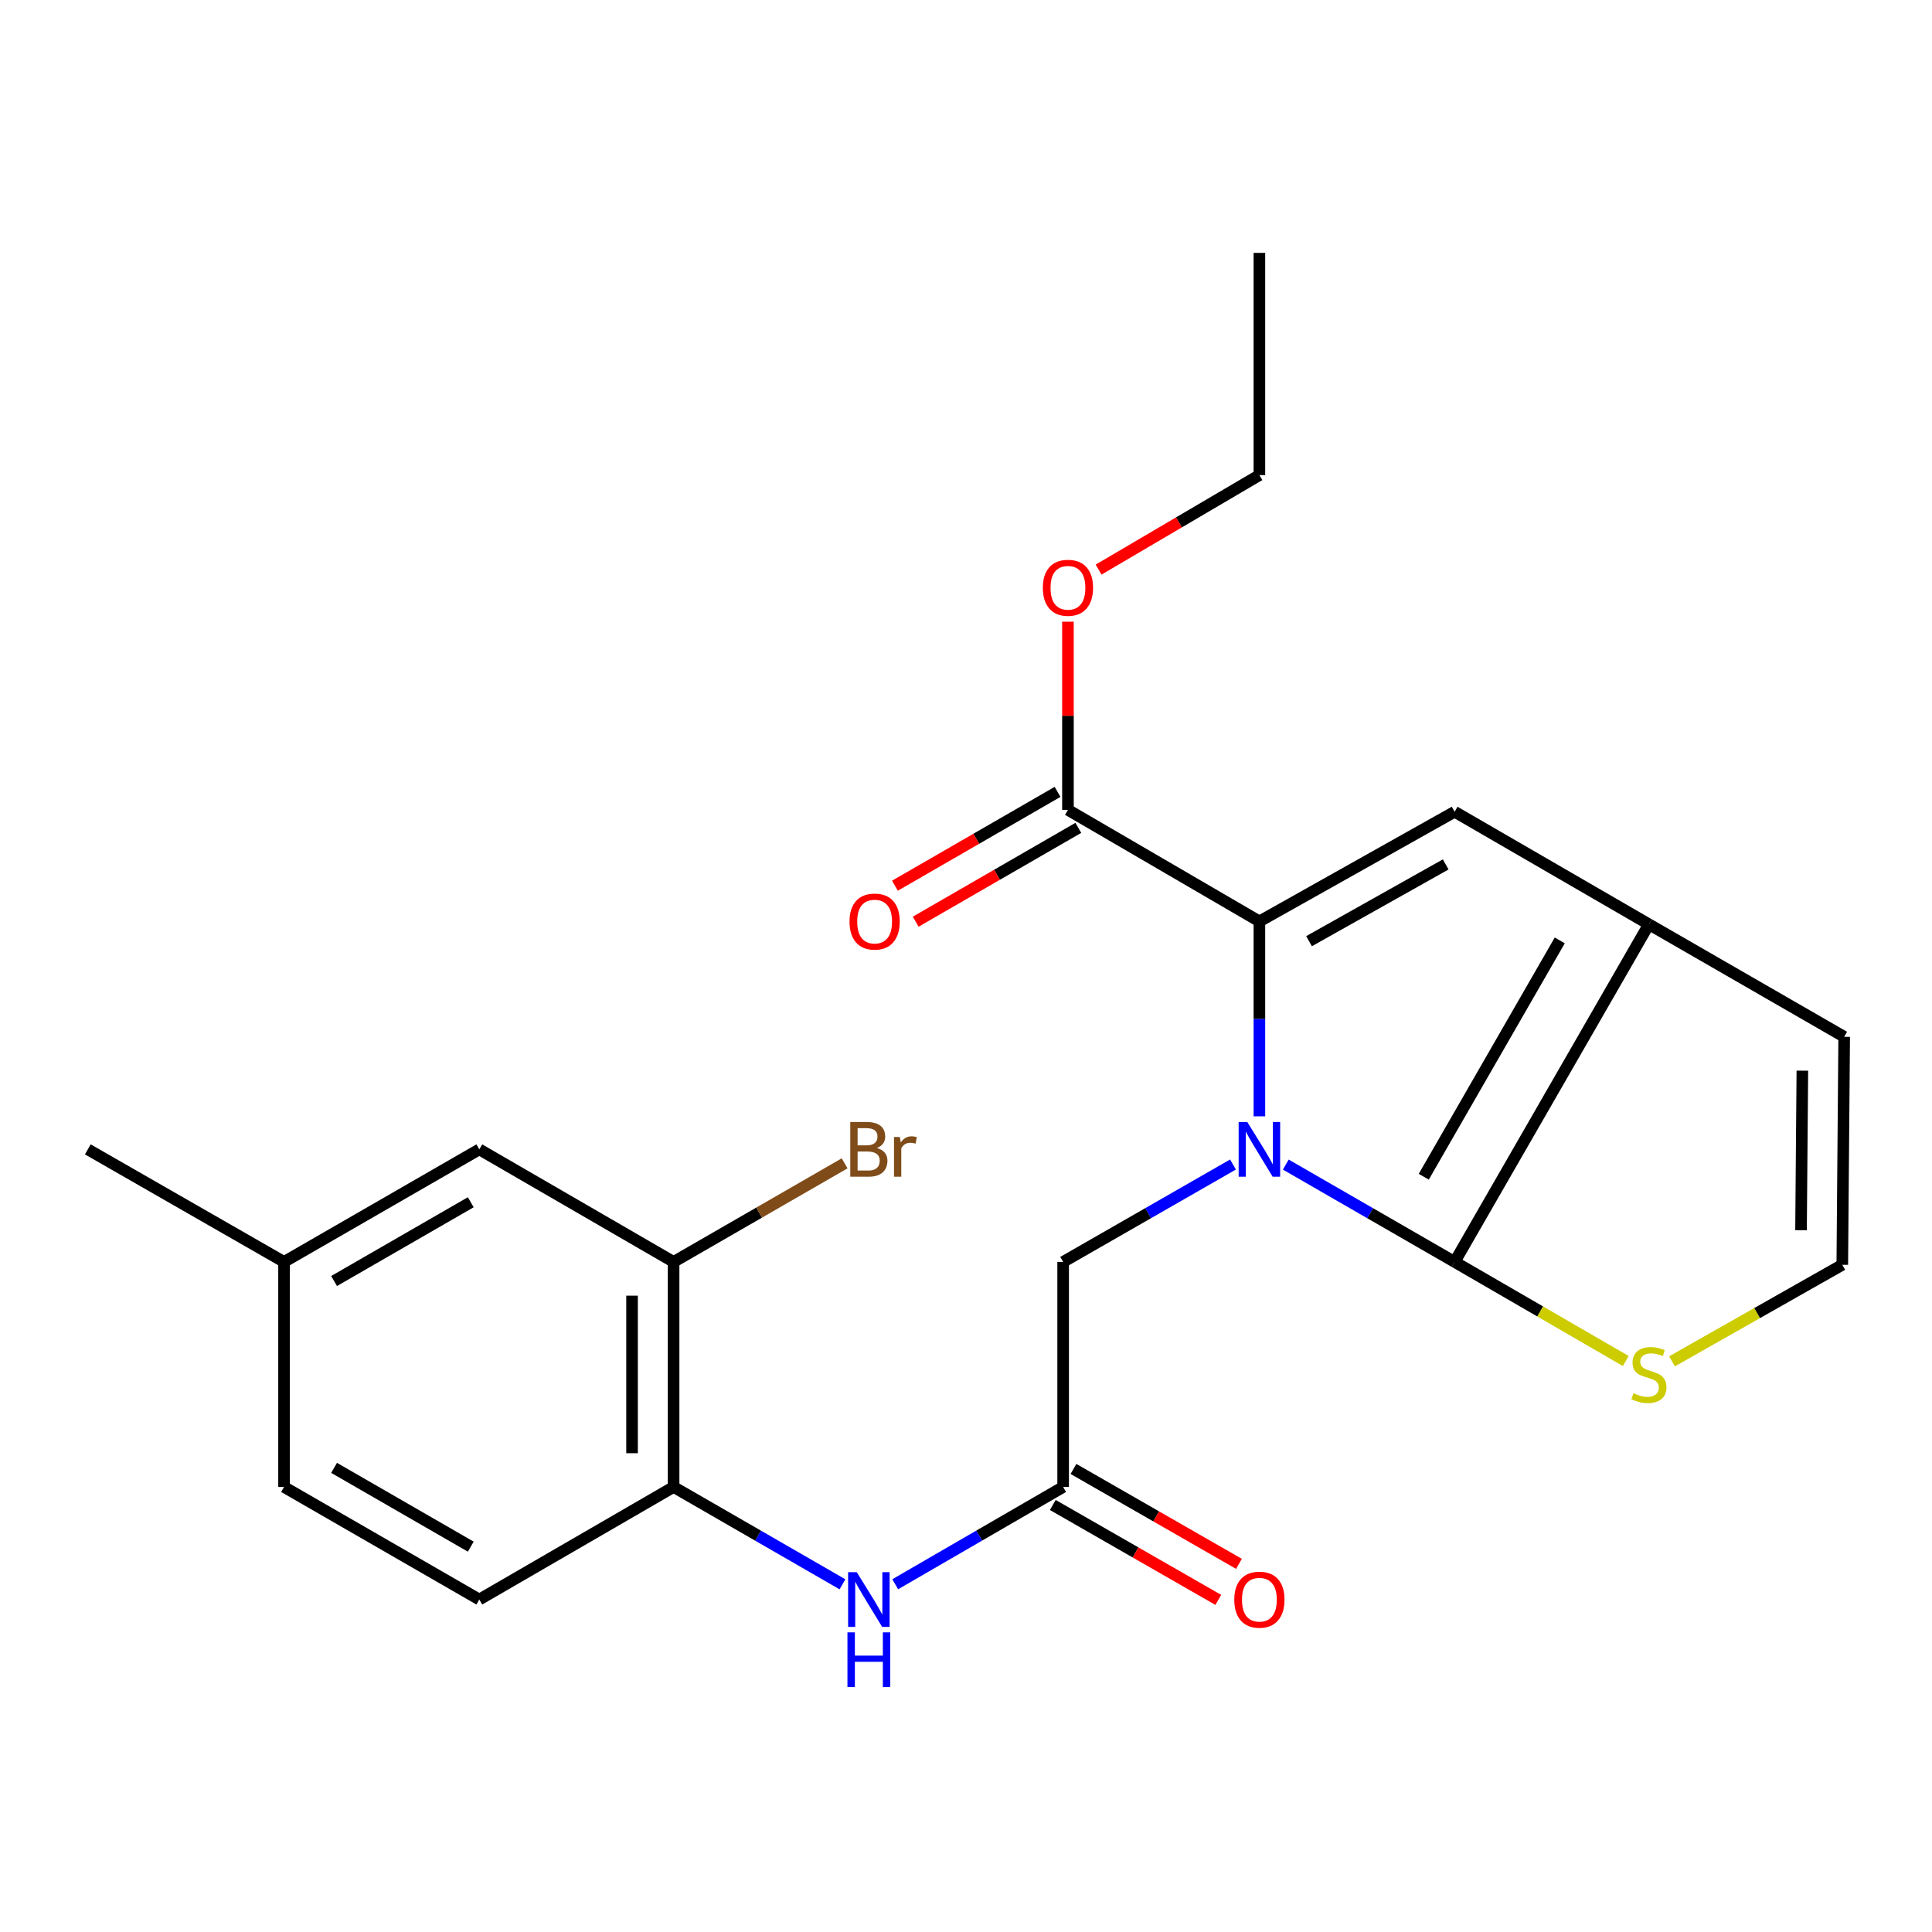 <?xml version='1.0' encoding='iso-8859-1'?>
<svg version='1.1' baseProfile='full'
              xmlns='http://www.w3.org/2000/svg'
                      xmlns:rdkit='http://www.rdkit.org/xml'
                      xmlns:xlink='http://www.w3.org/1999/xlink'
                  xml:space='preserve'
width='1000px' height='1000px' viewBox='0 0 1000 1000'>
<!-- END OF HEADER -->
<rect style='opacity:1.0;fill:#FFFFFF;stroke:none' width='1000' height='1000' x='0' y='0'> </rect>
<path class='bond-0' d='M 665.518,602.784 L 709.217,627.974' style='fill:none;fill-rule:evenodd;stroke:#0000FF;stroke-width:6px;stroke-linecap:butt;stroke-linejoin:miter;stroke-opacity:1' />
<path class='bond-0' d='M 709.217,627.974 L 752.915,653.163' style='fill:none;fill-rule:evenodd;stroke:#000000;stroke-width:6px;stroke-linecap:butt;stroke-linejoin:miter;stroke-opacity:1' />
<path class='bond-1' d='M 651.862,577.803 L 651.862,527.361' style='fill:none;fill-rule:evenodd;stroke:#0000FF;stroke-width:6px;stroke-linecap:butt;stroke-linejoin:miter;stroke-opacity:1' />
<path class='bond-1' d='M 651.862,527.361 L 651.862,476.919' style='fill:none;fill-rule:evenodd;stroke:#000000;stroke-width:6px;stroke-linecap:butt;stroke-linejoin:miter;stroke-opacity:1' />
<path class='bond-7' d='M 638.194,602.75 L 594.238,627.956' style='fill:none;fill-rule:evenodd;stroke:#0000FF;stroke-width:6px;stroke-linecap:butt;stroke-linejoin:miter;stroke-opacity:1' />
<path class='bond-7' d='M 594.238,627.956 L 550.282,653.163' style='fill:none;fill-rule:evenodd;stroke:#000000;stroke-width:6px;stroke-linecap:butt;stroke-linejoin:miter;stroke-opacity:1' />
<path class='bond-2' d='M 752.915,653.163 L 853.48,478.412' style='fill:none;fill-rule:evenodd;stroke:#000000;stroke-width:6px;stroke-linecap:butt;stroke-linejoin:miter;stroke-opacity:1' />
<path class='bond-2' d='M 736.937,609.075 L 807.332,486.749' style='fill:none;fill-rule:evenodd;stroke:#000000;stroke-width:6px;stroke-linecap:butt;stroke-linejoin:miter;stroke-opacity:1' />
<path class='bond-5' d='M 752.915,653.163 L 797.205,678.812' style='fill:none;fill-rule:evenodd;stroke:#000000;stroke-width:6px;stroke-linecap:butt;stroke-linejoin:miter;stroke-opacity:1' />
<path class='bond-5' d='M 797.205,678.812 L 841.494,704.46' style='fill:none;fill-rule:evenodd;stroke:#CCCC00;stroke-width:6px;stroke-linecap:butt;stroke-linejoin:miter;stroke-opacity:1' />
<path class='bond-3' d='M 651.862,476.919 L 752.915,420.162' style='fill:none;fill-rule:evenodd;stroke:#000000;stroke-width:6px;stroke-linecap:butt;stroke-linejoin:miter;stroke-opacity:1' />
<path class='bond-3' d='M 677.55,487.154 L 748.288,447.424' style='fill:none;fill-rule:evenodd;stroke:#000000;stroke-width:6px;stroke-linecap:butt;stroke-linejoin:miter;stroke-opacity:1' />
<path class='bond-4' d='M 651.862,476.919 L 552.767,419.182' style='fill:none;fill-rule:evenodd;stroke:#000000;stroke-width:6px;stroke-linecap:butt;stroke-linejoin:miter;stroke-opacity:1' />
<path class='bond-12' d='M 853.48,478.412 L 954.545,536.65' style='fill:none;fill-rule:evenodd;stroke:#000000;stroke-width:6px;stroke-linecap:butt;stroke-linejoin:miter;stroke-opacity:1' />
<path class='bond-24' d='M 853.48,478.412 L 752.915,420.162' style='fill:none;fill-rule:evenodd;stroke:#000000;stroke-width:6px;stroke-linecap:butt;stroke-linejoin:miter;stroke-opacity:1' />
<path class='bond-13' d='M 547.393,409.87 L 505.306,434.154' style='fill:none;fill-rule:evenodd;stroke:#000000;stroke-width:6px;stroke-linecap:butt;stroke-linejoin:miter;stroke-opacity:1' />
<path class='bond-13' d='M 505.306,434.154 L 463.219,458.439' style='fill:none;fill-rule:evenodd;stroke:#FF0000;stroke-width:6px;stroke-linecap:butt;stroke-linejoin:miter;stroke-opacity:1' />
<path class='bond-13' d='M 558.14,428.495 L 516.053,452.779' style='fill:none;fill-rule:evenodd;stroke:#000000;stroke-width:6px;stroke-linecap:butt;stroke-linejoin:miter;stroke-opacity:1' />
<path class='bond-13' d='M 516.053,452.779 L 473.966,477.064' style='fill:none;fill-rule:evenodd;stroke:#FF0000;stroke-width:6px;stroke-linecap:butt;stroke-linejoin:miter;stroke-opacity:1' />
<path class='bond-18' d='M 552.767,419.182 L 552.767,370.485' style='fill:none;fill-rule:evenodd;stroke:#000000;stroke-width:6px;stroke-linecap:butt;stroke-linejoin:miter;stroke-opacity:1' />
<path class='bond-18' d='M 552.767,370.485 L 552.767,321.787' style='fill:none;fill-rule:evenodd;stroke:#FF0000;stroke-width:6px;stroke-linecap:butt;stroke-linejoin:miter;stroke-opacity:1' />
<path class='bond-11' d='M 865.436,704.622 L 909.501,679.639' style='fill:none;fill-rule:evenodd;stroke:#CCCC00;stroke-width:6px;stroke-linecap:butt;stroke-linejoin:miter;stroke-opacity:1' />
<path class='bond-11' d='M 909.501,679.639 L 953.566,654.656' style='fill:none;fill-rule:evenodd;stroke:#000000;stroke-width:6px;stroke-linecap:butt;stroke-linejoin:miter;stroke-opacity:1' />
<path class='bond-6' d='M 550.282,769.651 L 550.282,653.163' style='fill:none;fill-rule:evenodd;stroke:#000000;stroke-width:6px;stroke-linecap:butt;stroke-linejoin:miter;stroke-opacity:1' />
<path class='bond-8' d='M 550.282,769.651 L 506.823,794.83' style='fill:none;fill-rule:evenodd;stroke:#000000;stroke-width:6px;stroke-linecap:butt;stroke-linejoin:miter;stroke-opacity:1' />
<path class='bond-8' d='M 506.823,794.83 L 463.364,820.008' style='fill:none;fill-rule:evenodd;stroke:#0000FF;stroke-width:6px;stroke-linecap:butt;stroke-linejoin:miter;stroke-opacity:1' />
<path class='bond-15' d='M 544.933,778.978 L 587.759,803.541' style='fill:none;fill-rule:evenodd;stroke:#000000;stroke-width:6px;stroke-linecap:butt;stroke-linejoin:miter;stroke-opacity:1' />
<path class='bond-15' d='M 587.759,803.541 L 630.585,828.105' style='fill:none;fill-rule:evenodd;stroke:#FF0000;stroke-width:6px;stroke-linecap:butt;stroke-linejoin:miter;stroke-opacity:1' />
<path class='bond-15' d='M 555.631,760.325 L 598.457,784.888' style='fill:none;fill-rule:evenodd;stroke:#000000;stroke-width:6px;stroke-linecap:butt;stroke-linejoin:miter;stroke-opacity:1' />
<path class='bond-15' d='M 598.457,784.888 L 641.283,809.452' style='fill:none;fill-rule:evenodd;stroke:#FF0000;stroke-width:6px;stroke-linecap:butt;stroke-linejoin:miter;stroke-opacity:1' />
<path class='bond-9' d='M 436.062,820.041 L 392.357,794.846' style='fill:none;fill-rule:evenodd;stroke:#0000FF;stroke-width:6px;stroke-linecap:butt;stroke-linejoin:miter;stroke-opacity:1' />
<path class='bond-9' d='M 392.357,794.846 L 348.652,769.651' style='fill:none;fill-rule:evenodd;stroke:#000000;stroke-width:6px;stroke-linecap:butt;stroke-linejoin:miter;stroke-opacity:1' />
<path class='bond-10' d='M 348.652,769.651 L 348.652,653.163' style='fill:none;fill-rule:evenodd;stroke:#000000;stroke-width:6px;stroke-linecap:butt;stroke-linejoin:miter;stroke-opacity:1' />
<path class='bond-10' d='M 327.149,752.178 L 327.149,670.636' style='fill:none;fill-rule:evenodd;stroke:#000000;stroke-width:6px;stroke-linecap:butt;stroke-linejoin:miter;stroke-opacity:1' />
<path class='bond-16' d='M 348.652,769.651 L 248.088,827.914' style='fill:none;fill-rule:evenodd;stroke:#000000;stroke-width:6px;stroke-linecap:butt;stroke-linejoin:miter;stroke-opacity:1' />
<path class='bond-14' d='M 348.652,653.163 L 248.088,594.913' style='fill:none;fill-rule:evenodd;stroke:#000000;stroke-width:6px;stroke-linecap:butt;stroke-linejoin:miter;stroke-opacity:1' />
<path class='bond-17' d='M 348.652,653.163 L 392.917,627.65' style='fill:none;fill-rule:evenodd;stroke:#000000;stroke-width:6px;stroke-linecap:butt;stroke-linejoin:miter;stroke-opacity:1' />
<path class='bond-17' d='M 392.917,627.65 L 437.182,602.138' style='fill:none;fill-rule:evenodd;stroke:#7F4C19;stroke-width:6px;stroke-linecap:butt;stroke-linejoin:miter;stroke-opacity:1' />
<path class='bond-25' d='M 953.566,654.656 L 954.545,536.65' style='fill:none;fill-rule:evenodd;stroke:#000000;stroke-width:6px;stroke-linecap:butt;stroke-linejoin:miter;stroke-opacity:1' />
<path class='bond-25' d='M 932.21,636.777 L 932.896,554.173' style='fill:none;fill-rule:evenodd;stroke:#000000;stroke-width:6px;stroke-linecap:butt;stroke-linejoin:miter;stroke-opacity:1' />
<path class='bond-26' d='M 248.088,594.913 L 147.022,653.163' style='fill:none;fill-rule:evenodd;stroke:#000000;stroke-width:6px;stroke-linecap:butt;stroke-linejoin:miter;stroke-opacity:1' />
<path class='bond-26' d='M 243.666,622.281 L 172.92,663.056' style='fill:none;fill-rule:evenodd;stroke:#000000;stroke-width:6px;stroke-linecap:butt;stroke-linejoin:miter;stroke-opacity:1' />
<path class='bond-20' d='M 248.088,827.914 L 147.022,769.651' style='fill:none;fill-rule:evenodd;stroke:#000000;stroke-width:6px;stroke-linecap:butt;stroke-linejoin:miter;stroke-opacity:1' />
<path class='bond-20' d='M 243.668,800.545 L 172.922,759.761' style='fill:none;fill-rule:evenodd;stroke:#000000;stroke-width:6px;stroke-linecap:butt;stroke-linejoin:miter;stroke-opacity:1' />
<path class='bond-21' d='M 568.64,294.822 L 610.251,270.368' style='fill:none;fill-rule:evenodd;stroke:#FF0000;stroke-width:6px;stroke-linecap:butt;stroke-linejoin:miter;stroke-opacity:1' />
<path class='bond-21' d='M 610.251,270.368 L 651.862,245.913' style='fill:none;fill-rule:evenodd;stroke:#000000;stroke-width:6px;stroke-linecap:butt;stroke-linejoin:miter;stroke-opacity:1' />
<path class='bond-19' d='M 147.022,653.163 L 147.022,769.651' style='fill:none;fill-rule:evenodd;stroke:#000000;stroke-width:6px;stroke-linecap:butt;stroke-linejoin:miter;stroke-opacity:1' />
<path class='bond-22' d='M 147.022,653.163 L 45.455,594.913' style='fill:none;fill-rule:evenodd;stroke:#000000;stroke-width:6px;stroke-linecap:butt;stroke-linejoin:miter;stroke-opacity:1' />
<path class='bond-23' d='M 651.862,245.913 L 651.862,130.894' style='fill:none;fill-rule:evenodd;stroke:#000000;stroke-width:6px;stroke-linecap:butt;stroke-linejoin:miter;stroke-opacity:1' />
<path  class='atom-0' d='M 645.602 580.753
L 654.882 595.753
Q 655.802 597.233, 657.282 599.913
Q 658.762 602.593, 658.842 602.753
L 658.842 580.753
L 662.602 580.753
L 662.602 609.073
L 658.722 609.073
L 648.762 592.673
Q 647.602 590.753, 646.362 588.553
Q 645.162 586.353, 644.802 585.673
L 644.802 609.073
L 641.122 609.073
L 641.122 580.753
L 645.602 580.753
' fill='#0000FF'/>
<path  class='atom-6' d='M 845.48 721.121
Q 845.8 721.241, 847.12 721.801
Q 848.44 722.361, 849.88 722.721
Q 851.36 723.041, 852.8 723.041
Q 855.48 723.041, 857.04 721.761
Q 858.6 720.441, 858.6 718.161
Q 858.6 716.601, 857.8 715.641
Q 857.04 714.681, 855.84 714.161
Q 854.64 713.641, 852.64 713.041
Q 850.12 712.281, 848.6 711.561
Q 847.12 710.841, 846.04 709.321
Q 845 707.801, 845 705.241
Q 845 701.681, 847.4 699.481
Q 849.84 697.281, 854.64 697.281
Q 857.92 697.281, 861.64 698.841
L 860.72 701.921
Q 857.32 700.521, 854.76 700.521
Q 852 700.521, 850.48 701.681
Q 848.96 702.801, 849 704.761
Q 849 706.281, 849.76 707.201
Q 850.56 708.121, 851.68 708.641
Q 852.84 709.161, 854.76 709.761
Q 857.32 710.561, 858.84 711.361
Q 860.36 712.161, 861.44 713.801
Q 862.56 715.401, 862.56 718.161
Q 862.56 722.081, 859.92 724.201
Q 857.32 726.281, 852.96 726.281
Q 850.44 726.281, 848.52 725.721
Q 846.64 725.201, 844.4 724.281
L 845.48 721.121
' fill='#CCCC00'/>
<path  class='atom-9' d='M 443.458 813.754
L 452.738 828.754
Q 453.658 830.234, 455.138 832.914
Q 456.618 835.594, 456.698 835.754
L 456.698 813.754
L 460.458 813.754
L 460.458 842.074
L 456.578 842.074
L 446.618 825.674
Q 445.458 823.754, 444.218 821.554
Q 443.018 819.354, 442.658 818.674
L 442.658 842.074
L 438.978 842.074
L 438.978 813.754
L 443.458 813.754
' fill='#0000FF'/>
<path  class='atom-9' d='M 438.638 844.906
L 442.478 844.906
L 442.478 856.946
L 456.958 856.946
L 456.958 844.906
L 460.798 844.906
L 460.798 873.226
L 456.958 873.226
L 456.958 860.146
L 442.478 860.146
L 442.478 873.226
L 438.638 873.226
L 438.638 844.906
' fill='#0000FF'/>
<path  class='atom-14' d='M 439.705 476.999
Q 439.705 470.199, 443.065 466.399
Q 446.425 462.599, 452.705 462.599
Q 458.985 462.599, 462.345 466.399
Q 465.705 470.199, 465.705 476.999
Q 465.705 483.879, 462.305 487.799
Q 458.905 491.679, 452.705 491.679
Q 446.465 491.679, 443.065 487.799
Q 439.705 483.919, 439.705 476.999
M 452.705 488.479
Q 457.025 488.479, 459.345 485.599
Q 461.705 482.679, 461.705 476.999
Q 461.705 471.439, 459.345 468.639
Q 457.025 465.799, 452.705 465.799
Q 448.385 465.799, 446.025 468.599
Q 443.705 471.399, 443.705 476.999
Q 443.705 482.719, 446.025 485.599
Q 448.385 488.479, 452.705 488.479
' fill='#FF0000'/>
<path  class='atom-16' d='M 638.862 827.994
Q 638.862 821.194, 642.222 817.394
Q 645.582 813.594, 651.862 813.594
Q 658.142 813.594, 661.502 817.394
Q 664.862 821.194, 664.862 827.994
Q 664.862 834.874, 661.462 838.794
Q 658.062 842.674, 651.862 842.674
Q 645.622 842.674, 642.222 838.794
Q 638.862 834.914, 638.862 827.994
M 651.862 839.474
Q 656.182 839.474, 658.502 836.594
Q 660.862 833.674, 660.862 827.994
Q 660.862 822.434, 658.502 819.634
Q 656.182 816.794, 651.862 816.794
Q 647.542 816.794, 645.182 819.594
Q 642.862 822.394, 642.862 827.994
Q 642.862 833.714, 645.182 836.594
Q 647.542 839.474, 651.862 839.474
' fill='#FF0000'/>
<path  class='atom-18' d='M 453.858 594.193
Q 456.578 594.953, 457.938 596.633
Q 459.338 598.273, 459.338 600.713
Q 459.338 604.633, 456.818 606.873
Q 454.338 609.073, 449.618 609.073
L 440.098 609.073
L 440.098 580.753
L 448.458 580.753
Q 453.298 580.753, 455.738 582.713
Q 458.178 584.673, 458.178 588.273
Q 458.178 592.553, 453.858 594.193
M 443.898 583.953
L 443.898 592.833
L 448.458 592.833
Q 451.258 592.833, 452.698 591.713
Q 454.178 590.553, 454.178 588.273
Q 454.178 583.953, 448.458 583.953
L 443.898 583.953
M 449.618 605.873
Q 452.378 605.873, 453.858 604.553
Q 455.338 603.233, 455.338 600.713
Q 455.338 598.393, 453.698 597.233
Q 452.098 596.033, 449.018 596.033
L 443.898 596.033
L 443.898 605.873
L 449.618 605.873
' fill='#7F4C19'/>
<path  class='atom-18' d='M 465.778 588.513
L 466.218 591.353
Q 468.378 588.153, 471.898 588.153
Q 473.018 588.153, 474.538 588.553
L 473.938 591.913
Q 472.218 591.513, 471.258 591.513
Q 469.578 591.513, 468.458 592.193
Q 467.378 592.833, 466.498 594.393
L 466.498 609.073
L 462.738 609.073
L 462.738 588.513
L 465.778 588.513
' fill='#7F4C19'/>
<path  class='atom-19' d='M 539.767 304.231
Q 539.767 297.431, 543.127 293.631
Q 546.487 289.831, 552.767 289.831
Q 559.047 289.831, 562.407 293.631
Q 565.767 297.431, 565.767 304.231
Q 565.767 311.111, 562.367 315.031
Q 558.967 318.911, 552.767 318.911
Q 546.527 318.911, 543.127 315.031
Q 539.767 311.151, 539.767 304.231
M 552.767 315.711
Q 557.087 315.711, 559.407 312.831
Q 561.767 309.911, 561.767 304.231
Q 561.767 298.671, 559.407 295.871
Q 557.087 293.031, 552.767 293.031
Q 548.447 293.031, 546.087 295.831
Q 543.767 298.631, 543.767 304.231
Q 543.767 309.951, 546.087 312.831
Q 548.447 315.711, 552.767 315.711
' fill='#FF0000'/>
</svg>

